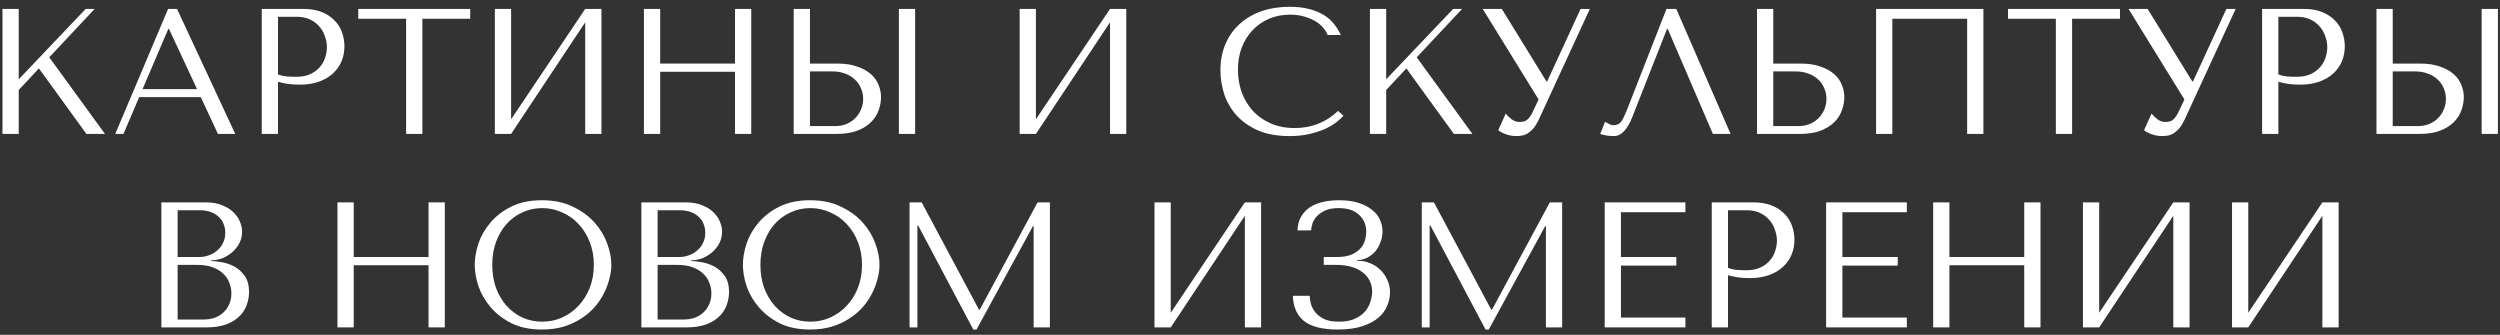 <?xml version="1.0" encoding="UTF-8"?> <svg xmlns="http://www.w3.org/2000/svg" width="336" height="45" viewBox="0 0 336 45" fill="none"><rect x="0" y="0" width="336" height="45" fill="#333333" stroke="none"/><path d="M302.168 42.032L312.128 27.2H314.312V44H312.128V29L302.168 44H299.984V27.2H302.168V42.032Z" fill="white"></path><path d="M282.132 42.032L292.092 27.2H294.276V44H292.092V29L282.132 44H279.948V27.2H282.132V42.032Z" fill="white"></path><path d="M262.002 35.648V44H259.818V27.2H262.002V34.544H272.058V27.2H274.242V44H272.058V35.648H262.002Z" fill="white"></path><path d="M245.431 27.2H256.279V28.52H247.615V34.544H255.055V35.696H247.615V42.68H256.279V44H245.431V27.2Z" fill="white"></path><path d="M232.243 36.992V44H230.059V27.2H235.675C236.603 27.2 237.411 27.336 238.099 27.608C238.787 27.88 239.355 28.248 239.803 28.712C240.267 29.16 240.611 29.696 240.835 30.32C241.059 30.928 241.171 31.568 241.171 32.24C241.171 32.944 241.043 33.608 240.787 34.232C240.531 34.84 240.147 35.384 239.635 35.864C239.139 36.328 238.515 36.696 237.763 36.968C237.011 37.24 236.147 37.376 235.171 37.376C234.595 37.376 234.067 37.344 233.587 37.28C233.107 37.2 232.659 37.104 232.243 36.992ZM232.243 28.256V36.008C232.579 36.136 232.955 36.224 233.371 36.272C233.787 36.304 234.243 36.32 234.739 36.32C235.459 36.32 236.075 36.2 236.587 35.96C237.099 35.72 237.523 35.408 237.859 35.024C238.195 34.64 238.435 34.216 238.579 33.752C238.739 33.272 238.819 32.8 238.819 32.336C238.819 31.856 238.731 31.376 238.555 30.896C238.395 30.4 238.147 29.96 237.811 29.576C237.475 29.176 237.051 28.856 236.539 28.616C236.027 28.376 235.435 28.256 234.763 28.256H232.243Z" fill="white"></path><path d="M215.671 27.2H226.519V28.52H217.855V34.544H225.295V35.696H217.855V42.68H226.519V44H215.671V27.2Z" fill="white"></path><path d="M192.721 27.2L200.425 41.624H200.521L208.297 27.2H209.953V44H207.769V30.392H207.673L200.089 44.288H199.657L192.241 30.296H192.145V44H191.089V27.2H192.721Z" fill="white"></path><path d="M179.905 27.968C179.185 27.968 178.593 28.072 178.129 28.28C177.665 28.488 177.289 28.744 177.001 29.048C176.729 29.336 176.529 29.656 176.401 30.008C176.289 30.36 176.225 30.68 176.209 30.968H174.385C174.401 30.28 174.553 29.68 174.841 29.168C175.129 28.656 175.513 28.232 175.993 27.896C176.489 27.56 177.073 27.312 177.745 27.152C178.417 26.992 179.161 26.912 179.977 26.912C181.033 26.912 181.929 27.04 182.665 27.296C183.401 27.536 184.001 27.856 184.465 28.256C184.945 28.64 185.289 29.088 185.497 29.6C185.705 30.096 185.809 30.6 185.809 31.112C185.809 31.592 185.721 32.064 185.545 32.528C185.385 32.992 185.153 33.408 184.849 33.776C184.545 34.128 184.177 34.416 183.745 34.64C183.329 34.848 182.873 34.952 182.377 34.952V35.048H182.545C183.073 35.048 183.593 35.152 184.105 35.36C184.617 35.552 185.073 35.84 185.473 36.224C185.873 36.592 186.193 37.04 186.433 37.568C186.689 38.08 186.817 38.656 186.817 39.296C186.817 39.872 186.697 40.456 186.457 41.048C186.233 41.64 185.849 42.176 185.305 42.656C184.761 43.136 184.033 43.528 183.121 43.832C182.225 44.136 181.113 44.288 179.785 44.288C177.753 44.288 176.249 43.912 175.273 43.16C174.313 42.392 173.809 41.256 173.761 39.752H176.017C176.033 40.024 176.081 40.36 176.161 40.76C176.257 41.144 176.441 41.52 176.713 41.888C176.985 42.256 177.377 42.576 177.889 42.848C178.401 43.104 179.089 43.232 179.953 43.232C180.833 43.232 181.561 43.096 182.137 42.824C182.713 42.552 183.169 42.216 183.505 41.816C183.841 41.4 184.073 40.96 184.201 40.496C184.345 40.016 184.417 39.584 184.417 39.2C184.417 38.64 184.297 38.136 184.057 37.688C183.833 37.24 183.505 36.864 183.073 36.56C182.657 36.24 182.153 36 181.561 35.84C180.969 35.68 180.313 35.6 179.593 35.6H177.913V34.544H179.593C180.521 34.544 181.249 34.416 181.777 34.16C182.321 33.888 182.729 33.568 183.001 33.2C183.273 32.832 183.441 32.456 183.505 32.072C183.585 31.688 183.625 31.376 183.625 31.136C183.625 30.224 183.305 29.472 182.665 28.88C182.041 28.272 181.121 27.968 179.905 27.968Z" fill="white"></path><path d="M157.349 42.032L167.309 27.2H169.493V44H167.309V29L157.349 44H155.165V27.2H157.349V42.032Z" fill="white"></path><path d="M123.874 27.2L131.578 41.624H131.674L139.45 27.2H141.106V44H138.922V30.392H138.826L131.242 44.288H130.81L123.394 30.296H123.298V44H122.242V27.2H123.874Z" fill="white"></path><path d="M99.846 35.6C99.846 34.688 100.014 33.72 100.35 32.696C100.702 31.672 101.246 30.736 101.982 29.888C102.718 29.024 103.654 28.312 104.79 27.752C105.926 27.192 107.286 26.912 108.87 26.912C110.47 26.912 111.854 27.2 113.022 27.776C114.206 28.336 115.182 29.048 115.95 29.912C116.718 30.776 117.286 31.72 117.654 32.744C118.022 33.752 118.206 34.704 118.206 35.6C118.206 36.192 118.118 36.816 117.942 37.472C117.782 38.128 117.534 38.784 117.198 39.44C116.878 40.08 116.462 40.696 115.95 41.288C115.438 41.864 114.83 42.376 114.126 42.824C113.438 43.272 112.654 43.632 111.774 43.904C110.91 44.16 109.942 44.288 108.87 44.288C107.286 44.288 105.926 44.008 104.79 43.448C103.654 42.872 102.718 42.152 101.982 41.288C101.246 40.424 100.702 39.488 100.35 38.48C100.014 37.456 99.846 36.496 99.846 35.6ZM102.198 35.6C102.198 36.72 102.366 37.752 102.702 38.696C103.054 39.624 103.526 40.424 104.118 41.096C104.726 41.768 105.438 42.296 106.254 42.68C107.07 43.048 107.958 43.232 108.918 43.232C109.862 43.232 110.75 43.048 111.582 42.68C112.43 42.296 113.166 41.768 113.79 41.096C114.43 40.424 114.934 39.624 115.302 38.696C115.67 37.752 115.854 36.72 115.854 35.6C115.854 34.48 115.67 33.456 115.302 32.528C114.934 31.584 114.43 30.776 113.79 30.104C113.166 29.432 112.43 28.912 111.582 28.544C110.75 28.16 109.862 27.968 108.918 27.968C107.958 27.968 107.07 28.16 106.254 28.544C105.438 28.912 104.726 29.432 104.118 30.104C103.526 30.776 103.054 31.584 102.702 32.528C102.366 33.456 102.198 34.48 102.198 35.6Z" fill="white"></path><path d="M86.201 44V27.2H92.201C93.033 27.2 93.753 27.328 94.361 27.584C94.985 27.824 95.489 28.136 95.873 28.52C96.273 28.904 96.569 29.328 96.761 29.792C96.953 30.256 97.049 30.712 97.049 31.16C97.049 31.672 96.937 32.16 96.713 32.624C96.489 33.072 96.185 33.472 95.801 33.824C95.433 34.16 95.001 34.44 94.505 34.664C94.009 34.872 93.481 34.976 92.921 34.976V35.072C93.273 35.088 93.737 35.144 94.313 35.24C94.889 35.336 95.449 35.528 95.993 35.816C96.537 36.104 97.001 36.52 97.385 37.064C97.785 37.608 97.985 38.336 97.985 39.248C97.985 39.824 97.881 40.4 97.673 40.976C97.481 41.536 97.161 42.04 96.713 42.488C96.265 42.936 95.673 43.304 94.937 43.592C94.201 43.864 93.297 44 92.225 44H86.201ZM88.385 42.944H91.865C92.377 42.944 92.857 42.872 93.305 42.728C93.769 42.568 94.169 42.336 94.505 42.032C94.841 41.728 95.105 41.36 95.297 40.928C95.505 40.496 95.609 40 95.609 39.44C95.609 38.928 95.513 38.44 95.321 37.976C95.145 37.512 94.865 37.104 94.481 36.752C94.113 36.4 93.641 36.12 93.065 35.912C92.489 35.704 91.809 35.6 91.025 35.6H88.385V42.944ZM88.385 34.544H91.265C91.745 34.544 92.193 34.464 92.609 34.304C93.041 34.144 93.417 33.92 93.737 33.632C94.073 33.344 94.329 33 94.505 32.6C94.697 32.2 94.793 31.768 94.793 31.304C94.793 30.936 94.729 30.568 94.601 30.2C94.473 29.832 94.265 29.504 93.977 29.216C93.705 28.928 93.345 28.696 92.897 28.52C92.465 28.344 91.937 28.256 91.313 28.256H88.385V34.544Z" fill="white"></path><path d="M63.805 35.6C63.805 34.688 63.973 33.72 64.309 32.696C64.661 31.672 65.205 30.736 65.941 29.888C66.677 29.024 67.613 28.312 68.749 27.752C69.885 27.192 71.245 26.912 72.829 26.912C74.429 26.912 75.813 27.2 76.981 27.776C78.165 28.336 79.141 29.048 79.909 29.912C80.677 30.776 81.245 31.72 81.613 32.744C81.981 33.752 82.165 34.704 82.165 35.6C82.165 36.192 82.077 36.816 81.901 37.472C81.741 38.128 81.493 38.784 81.157 39.44C80.837 40.08 80.421 40.696 79.909 41.288C79.397 41.864 78.789 42.376 78.085 42.824C77.397 43.272 76.613 43.632 75.733 43.904C74.869 44.16 73.901 44.288 72.829 44.288C71.245 44.288 69.885 44.008 68.749 43.448C67.613 42.872 66.677 42.152 65.941 41.288C65.205 40.424 64.661 39.488 64.309 38.48C63.973 37.456 63.805 36.496 63.805 35.6ZM66.157 35.6C66.157 36.72 66.325 37.752 66.661 38.696C67.013 39.624 67.485 40.424 68.077 41.096C68.685 41.768 69.397 42.296 70.213 42.68C71.029 43.048 71.917 43.232 72.877 43.232C73.821 43.232 74.709 43.048 75.541 42.68C76.389 42.296 77.125 41.768 77.749 41.096C78.389 40.424 78.893 39.624 79.261 38.696C79.629 37.752 79.813 36.72 79.813 35.6C79.813 34.48 79.629 33.456 79.261 32.528C78.893 31.584 78.389 30.776 77.749 30.104C77.125 29.432 76.389 28.912 75.541 28.544C74.709 28.16 73.821 27.968 72.877 27.968C71.917 27.968 71.029 28.16 70.213 28.544C69.397 28.912 68.685 29.432 68.077 30.104C67.485 30.776 67.013 31.584 66.661 32.528C66.325 33.456 66.157 34.48 66.157 35.6Z" fill="white"></path><path d="M47.54 35.648V44H45.356V27.2H47.54V34.544H57.596V27.2H59.78V44H57.596V35.648H47.54Z" fill="white"></path><path d="M21.69 44V27.2H27.69C28.522 27.2 29.242 27.328 29.85 27.584C30.474 27.824 30.978 28.136 31.362 28.52C31.762 28.904 32.058 29.328 32.25 29.792C32.442 30.256 32.538 30.712 32.538 31.16C32.538 31.672 32.426 32.16 32.202 32.624C31.978 33.072 31.674 33.472 31.29 33.824C30.922 34.16 30.49 34.44 29.994 34.664C29.498 34.872 28.97 34.976 28.41 34.976V35.072C28.762 35.088 29.226 35.144 29.802 35.24C30.378 35.336 30.938 35.528 31.482 35.816C32.026 36.104 32.49 36.52 32.874 37.064C33.274 37.608 33.474 38.336 33.474 39.248C33.474 39.824 33.37 40.4 33.162 40.976C32.97 41.536 32.65 42.04 32.202 42.488C31.754 42.936 31.162 43.304 30.426 43.592C29.69 43.864 28.786 44 27.714 44H21.69ZM23.874 42.944H27.354C27.866 42.944 28.346 42.872 28.794 42.728C29.258 42.568 29.658 42.336 29.994 42.032C30.33 41.728 30.594 41.36 30.786 40.928C30.994 40.496 31.098 40 31.098 39.44C31.098 38.928 31.002 38.44 30.81 37.976C30.634 37.512 30.354 37.104 29.97 36.752C29.602 36.4 29.13 36.12 28.554 35.912C27.978 35.704 27.298 35.6 26.514 35.6H23.874V42.944ZM23.874 34.544H26.754C27.234 34.544 27.682 34.464 28.098 34.304C28.53 34.144 28.906 33.92 29.226 33.632C29.562 33.344 29.818 33 29.994 32.6C30.186 32.2 30.282 31.768 30.282 31.304C30.282 30.936 30.218 30.568 30.09 30.2C29.962 29.832 29.754 29.504 29.466 29.216C29.194 28.928 28.834 28.696 28.386 28.52C27.954 28.344 27.426 28.256 26.802 28.256H23.874V34.544Z" fill="white"></path><path d="M319.399 18V1.2H321.583V8.544H325.255C326.311 8.544 327.207 8.68 327.943 8.952C328.695 9.208 329.303 9.544 329.767 9.96C330.247 10.376 330.591 10.856 330.799 11.4C331.023 11.944 331.135 12.488 331.135 13.032C331.135 13.608 331.031 14.192 330.823 14.784C330.631 15.36 330.303 15.888 329.839 16.368C329.375 16.848 328.759 17.24 327.991 17.544C327.223 17.848 326.263 18 325.111 18H319.399ZM321.583 16.944H324.991C325.551 16.944 326.055 16.848 326.503 16.656C326.967 16.464 327.359 16.2 327.679 15.864C328.015 15.528 328.271 15.144 328.447 14.712C328.639 14.264 328.735 13.792 328.735 13.296C328.735 12.768 328.631 12.28 328.423 11.832C328.231 11.368 327.951 10.976 327.583 10.656C327.231 10.32 326.799 10.064 326.287 9.888C325.791 9.696 325.247 9.6 324.655 9.6H321.583V16.944ZM333.535 1.2H335.719V18H333.535V1.2Z" fill="white"></path><path d="M306.211 10.992V18H304.027V1.2H309.643C310.571 1.2 311.379 1.336 312.067 1.608C312.755 1.88 313.323 2.248 313.771 2.712C314.235 3.16 314.579 3.696 314.803 4.32C315.027 4.928 315.139 5.568 315.139 6.24C315.139 6.944 315.011 7.608 314.755 8.232C314.499 8.84 314.115 9.384 313.603 9.864C313.107 10.328 312.483 10.696 311.731 10.968C310.979 11.24 310.115 11.376 309.139 11.376C308.563 11.376 308.035 11.344 307.555 11.28C307.075 11.2 306.627 11.104 306.211 10.992ZM306.211 2.256V10.008C306.547 10.136 306.923 10.224 307.339 10.272C307.755 10.304 308.211 10.32 308.707 10.32C309.427 10.32 310.043 10.2 310.555 9.96C311.067 9.72 311.491 9.408 311.827 9.024C312.163 8.64 312.403 8.216 312.547 7.752C312.707 7.272 312.787 6.8 312.787 6.336C312.787 5.856 312.699 5.376 312.523 4.896C312.363 4.4 312.115 3.96 311.779 3.576C311.443 3.176 311.019 2.856 310.507 2.616C309.995 2.376 309.403 2.256 308.731 2.256H306.211Z" fill="white"></path><path d="M288.641 1.2L294.641 10.944H294.737L299.225 1.2H300.473L293.585 16.128C293.361 16.592 293.129 16.968 292.889 17.256C292.649 17.528 292.401 17.744 292.145 17.904C291.905 18.064 291.649 18.168 291.377 18.216C291.121 18.264 290.873 18.288 290.633 18.288C290.089 18.288 289.593 18.2 289.145 18.024C288.713 17.864 288.385 17.688 288.161 17.496L289.169 15.264C289.377 15.536 289.641 15.792 289.961 16.032C290.281 16.272 290.633 16.392 291.017 16.392C291.529 16.392 291.897 16.272 292.121 16.032C292.361 15.792 292.561 15.512 292.721 15.192L293.585 13.368L286.073 1.2H288.641Z" fill="white"></path><path d="M278.491 18H276.307V2.52H269.875V1.2H284.923V2.52H278.491V18Z" fill="white"></path><path d="M266.57 1.2V18H264.386V2.52H254.33V18H252.146V1.2H266.57Z" fill="white"></path><path d="M236.141 18V1.2H238.325V8.544H241.997C243.053 8.544 243.949 8.68 244.685 8.952C245.437 9.208 246.045 9.544 246.509 9.96C246.989 10.376 247.333 10.856 247.541 11.4C247.765 11.944 247.877 12.488 247.877 13.032C247.877 13.608 247.773 14.192 247.565 14.784C247.373 15.36 247.045 15.888 246.581 16.368C246.117 16.848 245.501 17.24 244.733 17.544C243.965 17.848 243.005 18 241.853 18H236.141ZM238.325 16.944H241.733C242.293 16.944 242.797 16.848 243.245 16.656C243.709 16.464 244.101 16.2 244.421 15.864C244.757 15.528 245.013 15.144 245.189 14.712C245.381 14.264 245.477 13.792 245.477 13.296C245.477 12.768 245.373 12.28 245.165 11.832C244.973 11.368 244.693 10.976 244.325 10.656C243.973 10.32 243.541 10.064 243.029 9.888C242.533 9.696 241.989 9.6 241.397 9.6H238.325V16.944Z" fill="white"></path><path d="M225.294 1.2L232.59 18H230.214L224.142 3.888H224.046L219.366 15.768C219.046 16.584 218.678 17.208 218.262 17.64C217.862 18.072 217.406 18.288 216.894 18.288C216.574 18.288 216.254 18.264 215.934 18.216C215.63 18.168 215.342 18.096 215.07 18L215.718 16.368C215.878 16.448 216.054 16.544 216.246 16.656C216.438 16.768 216.638 16.824 216.846 16.824C217.374 16.824 217.758 16.608 217.998 16.176C218.254 15.744 218.518 15.168 218.79 14.448L223.974 1.2H225.294Z" fill="white"></path><path d="M201.844 1.2L207.844 10.944H207.94L212.428 1.2H213.676L206.788 16.128C206.564 16.592 206.332 16.968 206.092 17.256C205.852 17.528 205.604 17.744 205.348 17.904C205.108 18.064 204.852 18.168 204.58 18.216C204.324 18.264 204.076 18.288 203.836 18.288C203.292 18.288 202.796 18.2 202.348 18.024C201.916 17.864 201.588 17.688 201.364 17.496L202.372 15.264C202.58 15.536 202.844 15.792 203.164 16.032C203.484 16.272 203.836 16.392 204.22 16.392C204.732 16.392 205.1 16.272 205.324 16.032C205.564 15.792 205.764 15.512 205.924 15.192L206.788 13.368L199.276 1.2H201.844Z" fill="white"></path><path d="M184.119 18V1.2H186.303V10.656L195.303 1.2H196.503L190.407 7.704L197.895 18H195.399L189.015 9.192L186.303 12.096V18H184.119Z" fill="white"></path><path d="M179.843 14.904L180.563 15.552C180.355 15.792 180.051 16.072 179.651 16.392C179.251 16.712 178.747 17.016 178.139 17.304C177.547 17.576 176.843 17.808 176.027 18C175.227 18.192 174.315 18.288 173.291 18.288C171.675 18.288 170.283 18.04 169.115 17.544C167.947 17.032 166.987 16.368 166.235 15.552C165.483 14.72 164.923 13.776 164.555 12.72C164.203 11.648 164.027 10.552 164.027 9.432C164.027 8.136 164.251 6.968 164.699 5.928C165.147 4.872 165.779 3.976 166.595 3.24C167.411 2.488 168.387 1.912 169.523 1.512C170.675 1.112 171.947 0.912 173.339 0.912C174.299 0.912 175.155 1.008 175.907 1.2C176.659 1.392 177.315 1.656 177.875 1.992C178.435 2.328 178.899 2.728 179.267 3.192C179.651 3.656 179.963 4.16 180.203 4.704H178.427C178.315 4.368 178.115 4.04 177.827 3.72C177.555 3.384 177.195 3.088 176.747 2.832C176.315 2.576 175.811 2.368 175.235 2.208C174.675 2.048 174.051 1.968 173.363 1.968C172.355 1.968 171.419 2.152 170.555 2.52C169.707 2.888 168.971 3.4 168.347 4.056C167.723 4.712 167.235 5.496 166.883 6.408C166.547 7.304 166.379 8.296 166.379 9.384C166.379 10.408 166.539 11.392 166.859 12.336C167.195 13.28 167.683 14.112 168.323 14.832C168.963 15.552 169.763 16.128 170.723 16.56C171.683 16.992 172.787 17.208 174.035 17.208C176.275 17.208 178.211 16.44 179.843 14.904Z" fill="white"></path><path d="M139.226 16.032L149.186 1.2H151.37V18H149.186V3L139.226 18H137.042V1.2H139.226V16.032Z" fill="white"></path><path d="M106.674 18V1.2H108.858V8.544H112.53C113.586 8.544 114.482 8.68 115.218 8.952C115.97 9.208 116.578 9.544 117.042 9.96C117.522 10.376 117.866 10.856 118.074 11.4C118.298 11.944 118.41 12.488 118.41 13.032C118.41 13.608 118.306 14.192 118.098 14.784C117.906 15.36 117.578 15.888 117.114 16.368C116.65 16.848 116.034 17.24 115.266 17.544C114.498 17.848 113.538 18 112.386 18H106.674ZM108.858 16.944H112.266C112.826 16.944 113.33 16.848 113.778 16.656C114.242 16.464 114.634 16.2 114.954 15.864C115.29 15.528 115.546 15.144 115.722 14.712C115.914 14.264 116.01 13.792 116.01 13.296C116.01 12.768 115.906 12.28 115.698 11.832C115.506 11.368 115.226 10.976 114.858 10.656C114.506 10.32 114.074 10.064 113.562 9.888C113.066 9.696 112.522 9.6 111.93 9.6H108.858V16.944ZM120.81 1.2H122.994V18H120.81V1.2Z" fill="white"></path><path d="M88.728 9.648V18H86.544V1.2H88.728V8.544H98.784V1.2H100.968V18H98.784V9.648H88.728Z" fill="white"></path><path d="M68.692 16.032L78.652 1.2H80.836V18H78.652V3L68.692 18H66.508V1.2H68.692V16.032Z" fill="white"></path><path d="M56.766 18H54.582V2.52H48.15V1.2H63.198V2.52H56.766V18Z" fill="white"></path><path d="M37.362 10.992V18H35.178V1.2H40.794C41.722 1.2 42.531 1.336 43.218 1.608C43.907 1.88 44.474 2.248 44.922 2.712C45.386 3.16 45.73 3.696 45.955 4.32C46.178 4.928 46.291 5.568 46.291 6.24C46.291 6.944 46.163 7.608 45.907 8.232C45.651 8.84 45.267 9.384 44.755 9.864C44.258 10.328 43.635 10.696 42.883 10.968C42.13 11.24 41.267 11.376 40.291 11.376C39.715 11.376 39.187 11.344 38.706 11.28C38.227 11.2 37.779 11.104 37.362 10.992ZM37.362 2.256V10.008C37.699 10.136 38.075 10.224 38.49 10.272C38.907 10.304 39.362 10.32 39.858 10.32C40.578 10.32 41.194 10.2 41.706 9.96C42.218 9.72 42.642 9.408 42.978 9.024C43.315 8.64 43.554 8.216 43.699 7.752C43.858 7.272 43.938 6.8 43.938 6.336C43.938 5.856 43.85 5.376 43.675 4.896C43.514 4.4 43.267 3.96 42.931 3.576C42.594 3.176 42.17 2.856 41.658 2.616C41.147 2.376 40.554 2.256 39.883 2.256H37.362Z" fill="white"></path><path d="M26.986 13.056H18.706L16.594 18H15.49L22.594 1.2H23.794L31.618 18H29.29L26.986 13.056ZM26.482 11.976L22.714 3.888H22.618L19.162 11.976H26.482Z" fill="white"></path><path d="M0.333 18V1.2H2.517V10.656L11.517 1.2H12.717L6.621 7.704L14.109 18H11.613L5.229 9.192L2.517 12.096V18H0.333Z" fill="white"></path></svg> 